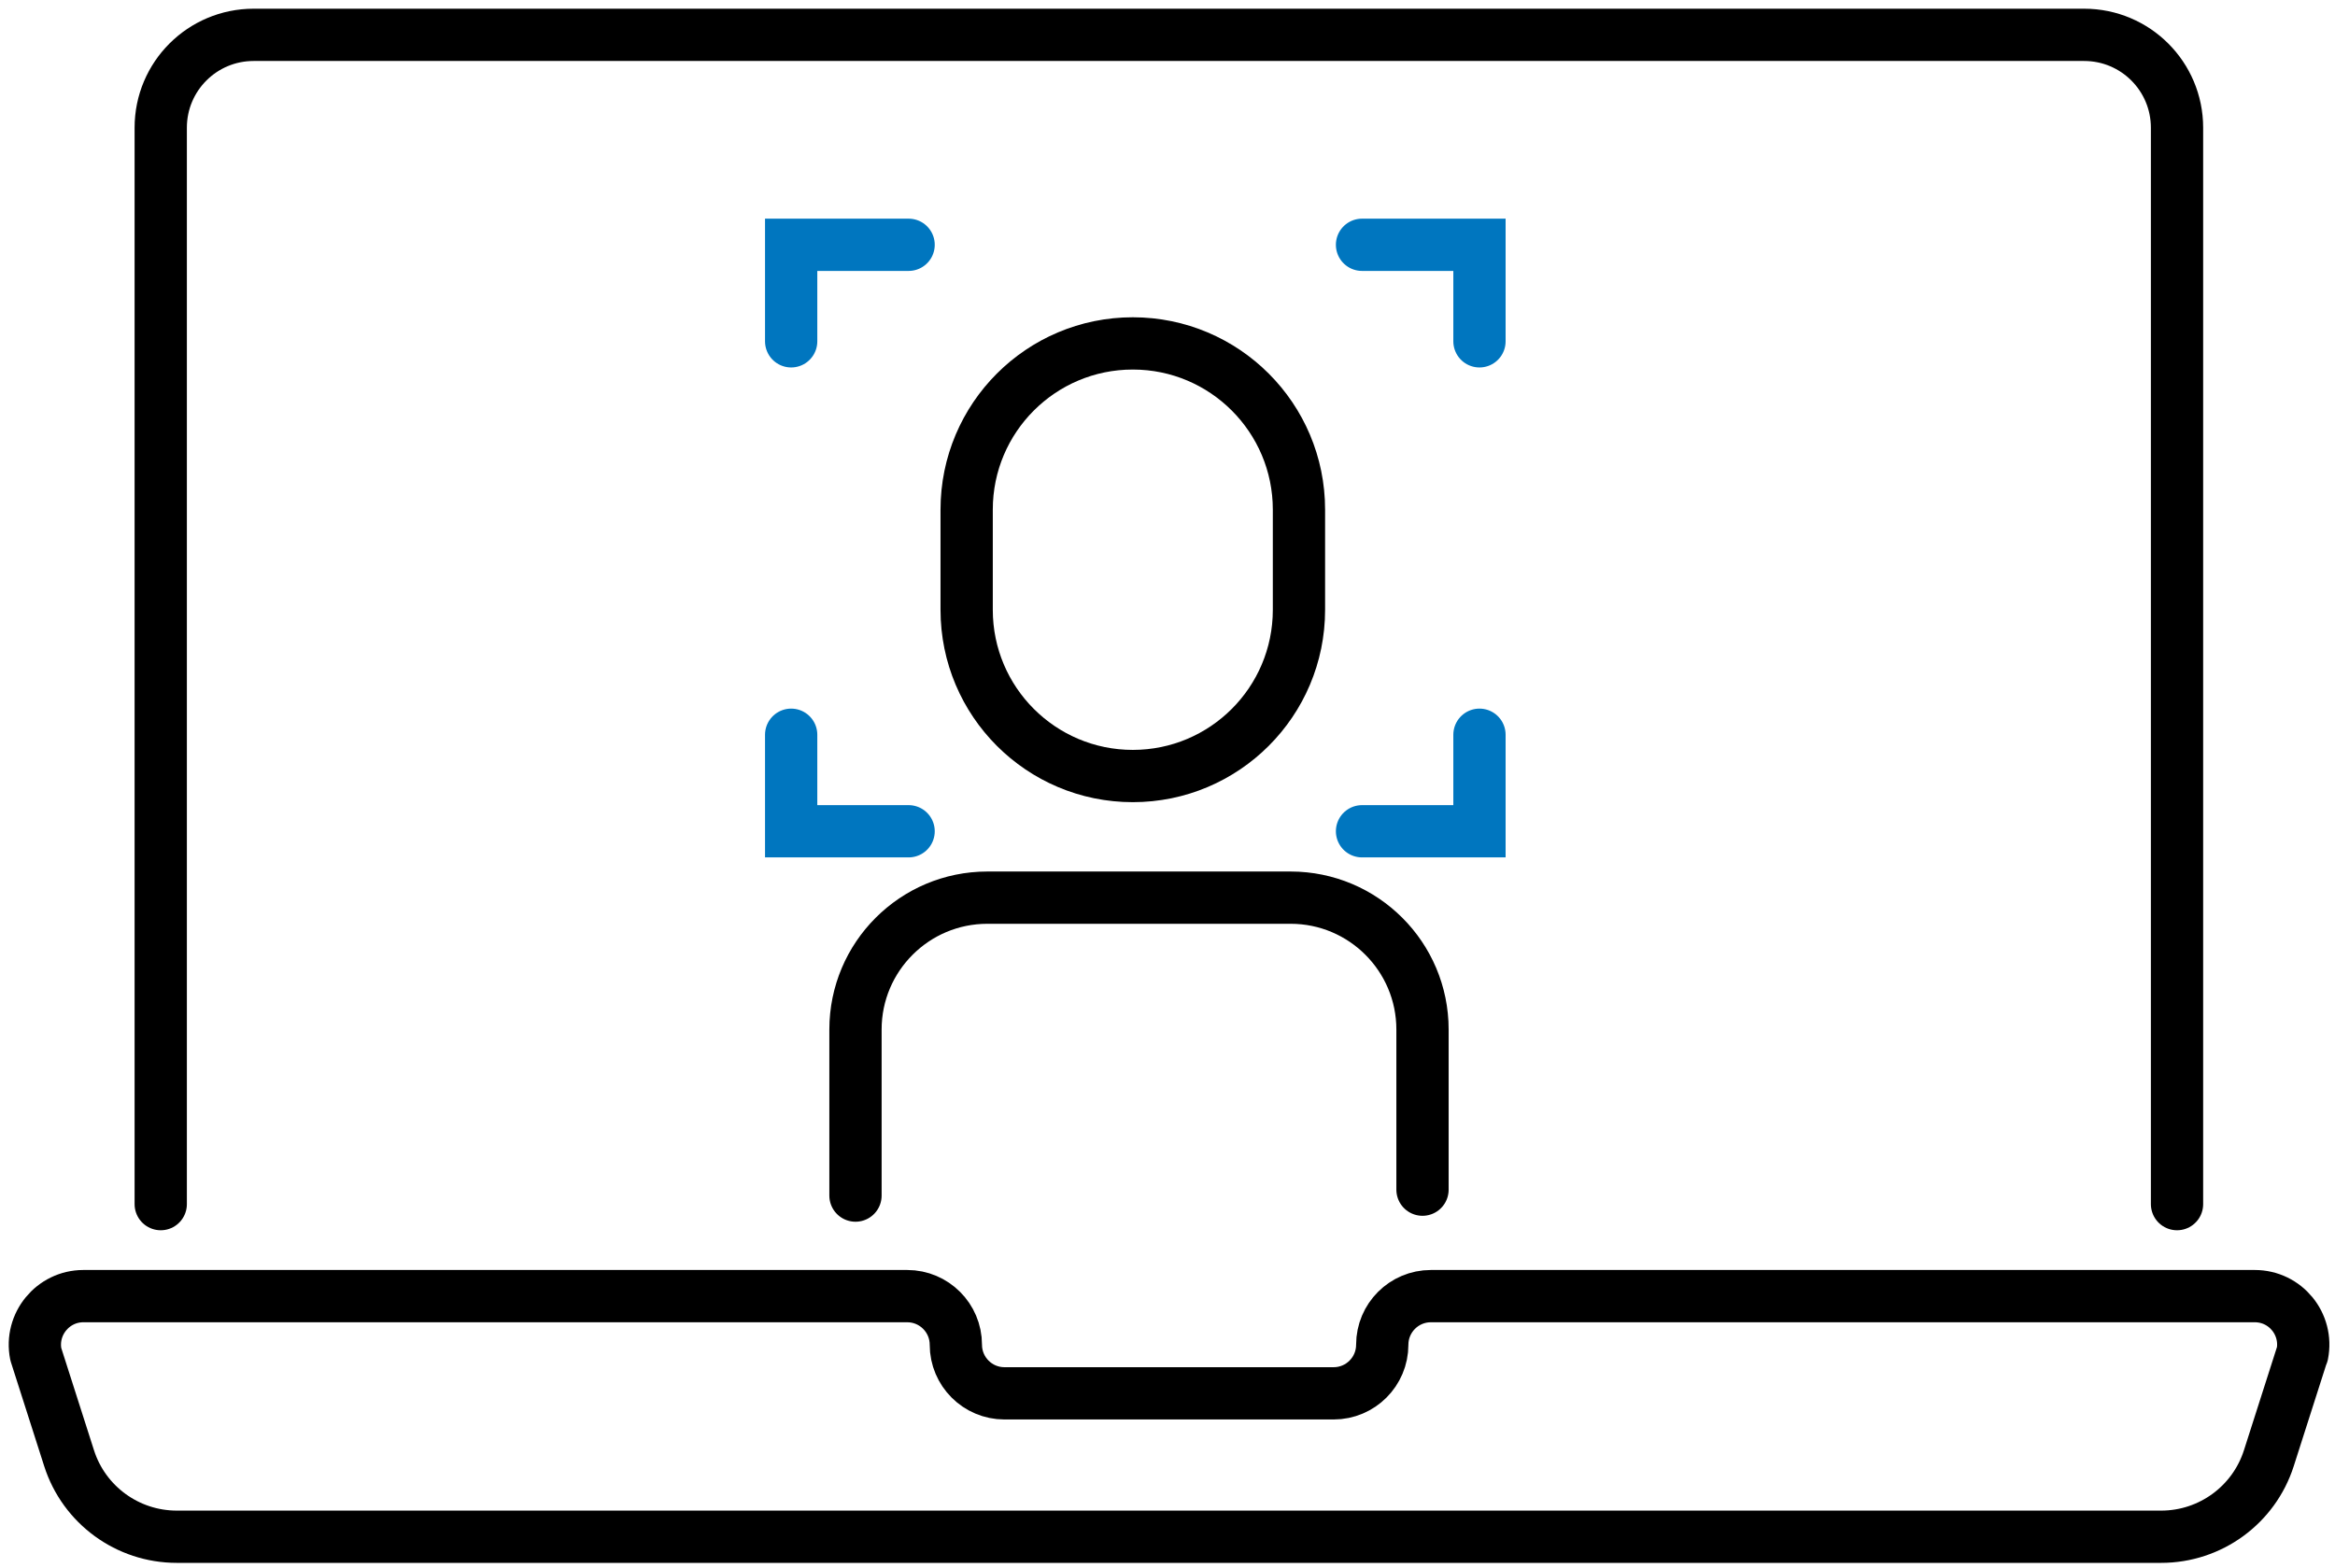 <?xml version="1.0" encoding="UTF-8"?>
<svg xmlns="http://www.w3.org/2000/svg" width="134" height="90" viewBox="0 0 134 90" fill="none">
  <path d="M9.224 69.11V7.33C9.224 4.38 11.614 2 14.554 2H119.604C122.554 2 124.934 4.39 124.934 7.33V69.11" stroke="black" stroke-width="3" stroke-linecap="round" stroke-linejoin="round"></path>
  <path d="M132.114 77.72L130.204 83.69C129.344 86.38 126.844 88.2 124.024 88.2H10.144C7.324 88.2 4.824 86.38 3.964 83.69L2.054 77.72C1.714 76 3.034 74.39 4.784 74.39H52.064C53.604 74.39 54.854 75.64 54.854 77.18C54.854 78.72 56.104 79.97 57.644 79.97H76.534C78.074 79.97 79.324 78.72 79.324 77.18C79.324 75.64 80.574 74.39 82.114 74.39H129.394C131.154 74.39 132.464 75.99 132.124 77.72H132.114Z" stroke="black" stroke-width="3" stroke-linecap="round" stroke-linejoin="round"></path>
  <path d="M74.544 29.25C74.544 23.981 70.275 19.71 65.009 19.71C59.743 19.71 55.474 23.981 55.474 29.25V35C55.474 40.269 59.743 44.54 65.009 44.54C70.275 44.54 74.544 40.269 74.544 35V29.25Z" stroke="black" stroke-width="3" stroke-miterlimit="10" stroke-linecap="round"></path>
  <path d="M49.094 68.62V59.09C49.094 54.91 52.484 51.52 56.664 51.52H74.064C78.244 51.52 81.634 54.91 81.634 59.09V68.28" stroke="black" stroke-width="3" stroke-miterlimit="10" stroke-linecap="round"></path>
  <path d="M78.163 47.71H84.903V42.17" stroke="#0076BF" stroke-width="3" stroke-miterlimit="10" stroke-linecap="round"></path>
  <path d="M45.403 42.17V47.71H52.143" stroke="#0076BF" stroke-width="3" stroke-miterlimit="10" stroke-linecap="round"></path>
  <path d="M52.143 14.05H45.403V19.59" stroke="#0076BF" stroke-width="3" stroke-miterlimit="10" stroke-linecap="round"></path>
  <path d="M84.903 19.59V14.05H78.163" stroke="#0076BF" stroke-width="3" stroke-miterlimit="10" stroke-linecap="round"></path>
</svg>
